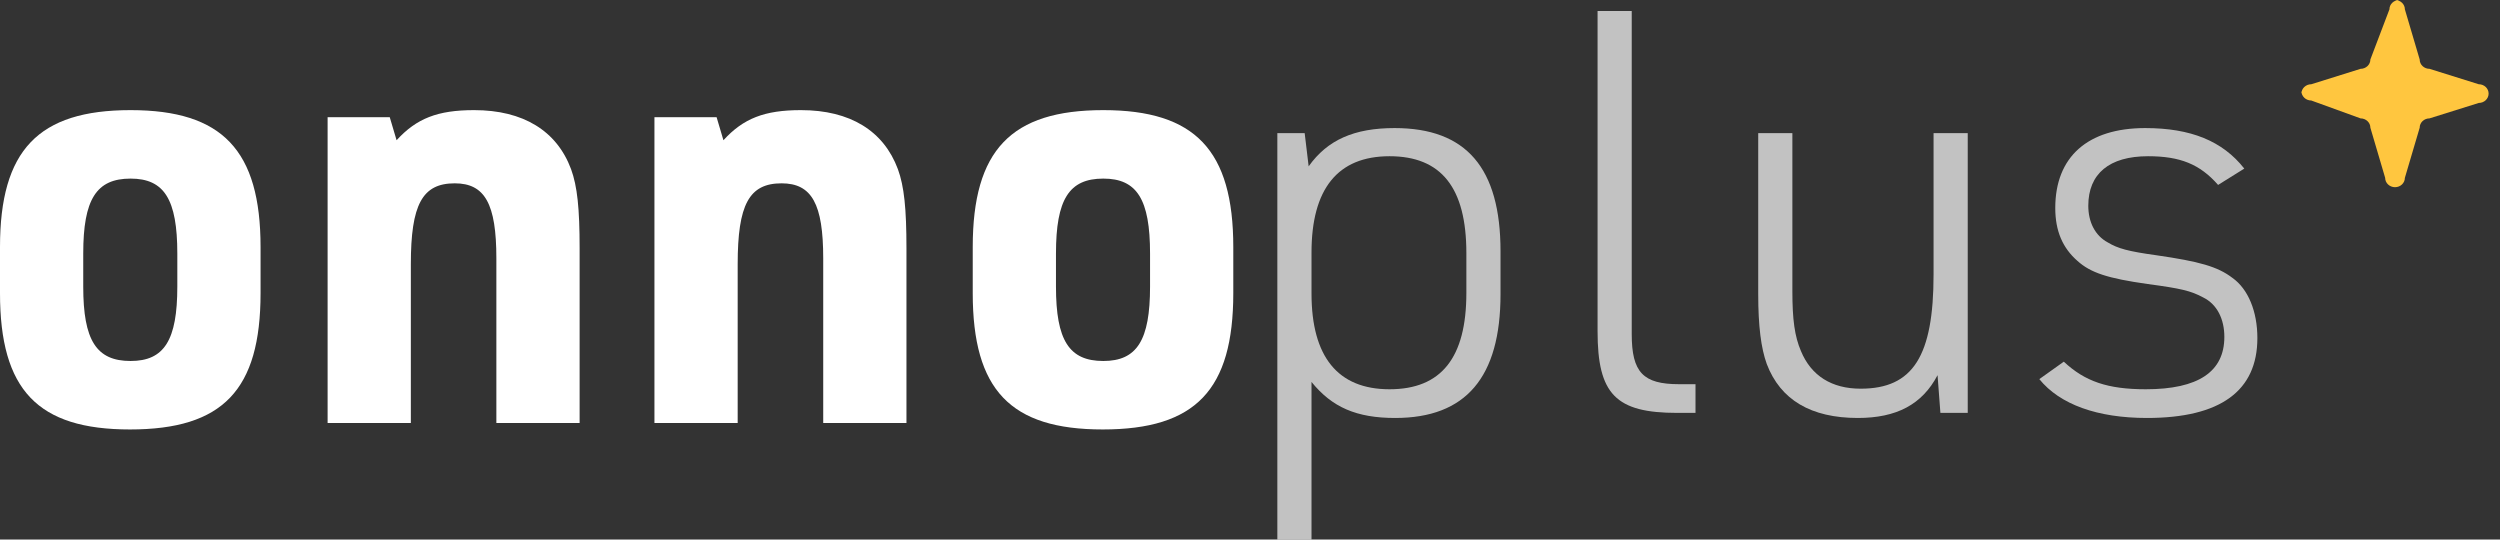 <svg width="139" height="30" viewBox="0 0 139 30" fill="none" xmlns="http://www.w3.org/2000/svg">
<rect x="0" y="0" width="139" height="30" fill="#333333" stroke="none"/>
<path d="M138.367 5.204C138.367 4.917 138.122 4.684 137.819 4.684L135.081 3.827C134.779 3.827 134.534 3.594 134.534 3.306L133.711 0.52C133.711 0.233 133.466 0 133.163 0H133.4C133.097 0 132.852 0.233 132.852 0.52L131.793 3.306C131.793 3.594 131.547 3.827 131.245 3.827L128.507 4.684C128.204 4.684 127.959 4.917 127.959 5.204L127.959 5.068C127.959 5.355 128.204 5.588 128.507 5.588L131.245 6.582C131.547 6.582 131.793 6.815 131.793 7.102L132.615 9.888C132.615 10.175 132.861 10.408 133.163 10.408C133.466 10.408 133.711 10.175 133.711 9.888L134.534 7.102C134.534 6.815 134.779 6.582 135.081 6.582L137.819 5.724C138.122 5.724 138.367 5.491 138.367 5.204Z" fill="#FFC63F"/>
<path d="M0 16.297C0 21.679 2.092 23.878 7.228 23.878C12.395 23.878 14.487 21.679 14.487 16.297V13.737C14.487 8.355 12.364 6.123 7.26 6.123C2.124 6.123 0 8.355 0 13.737V16.297ZM9.859 15.936C9.859 18.922 9.13 20.071 7.26 20.071C5.357 20.071 4.628 18.922 4.628 15.936V14.098C4.628 11.079 5.357 9.93 7.26 9.93C9.13 9.93 9.859 11.079 9.859 14.098V15.936Z" fill="white"/>
<path d="M18.215 23.517H22.843V14.689C22.843 11.374 23.477 10.193 25.284 10.193C26.964 10.193 27.598 11.341 27.598 14.361V23.517H32.227V13.803C32.227 11.604 32.1 10.357 31.751 9.405C30.958 7.272 29.088 6.123 26.362 6.123C24.333 6.123 23.16 6.583 22.05 7.797L21.67 6.517H18.215V23.517Z" fill="white"/>
<path d="M36.387 23.517H41.015V14.689C41.015 11.374 41.649 10.193 43.456 10.193C45.137 10.193 45.771 11.341 45.771 14.361V23.517H50.399V13.803C50.399 11.604 50.272 10.357 49.923 9.405C49.131 7.272 47.261 6.123 44.534 6.123C42.505 6.123 41.332 6.583 40.223 7.797L39.843 6.517H36.387V23.517Z" fill="white"/>
<path d="M54.084 16.297C54.084 21.679 56.176 23.878 61.312 23.878C66.479 23.878 68.571 21.679 68.571 16.297V13.737C68.571 8.355 66.447 6.123 61.344 6.123C56.208 6.123 54.084 8.355 54.084 13.737V16.297ZM63.943 15.936C63.943 18.922 63.214 20.071 61.344 20.071C59.441 20.071 58.712 18.922 58.712 15.936V14.098C58.712 11.079 59.441 9.93 61.344 9.93C63.214 9.93 63.943 11.079 63.943 14.098V15.936Z" fill="white"/>
<path d="M71.02 29.999H72.92V21.236C74.059 22.644 75.421 23.239 77.573 23.239C81.498 23.239 83.429 20.986 83.429 16.354V13.975C83.429 9.343 81.53 7.121 77.541 7.121C75.294 7.121 73.806 7.778 72.761 9.249L72.54 7.403H71.02V29.999ZM81.53 16.291C81.53 19.89 80.137 21.643 77.257 21.643C74.376 21.643 72.92 19.828 72.92 16.322V14.038C72.92 10.501 74.376 8.686 77.257 8.686C80.137 8.686 81.53 10.438 81.53 14.069V16.291Z" fill="white" fill-opacity="0.7"/>
<path d="M88.825 0.611V18.419C88.825 21.924 89.838 22.957 93.257 22.957H94.27V21.361H93.352C91.357 21.361 90.724 20.704 90.724 18.576V0.611H88.825Z" fill="white" fill-opacity="0.7"/>
<path d="M97.757 7.403V16.354C97.757 18.138 97.915 19.358 98.231 20.235C98.991 22.238 100.7 23.239 103.296 23.239C105.449 23.239 106.873 22.488 107.728 20.86L107.886 22.957H109.406V7.403H107.506V15.258C107.506 19.796 106.367 21.611 103.454 21.611C101.84 21.611 100.7 20.892 100.131 19.515C99.782 18.701 99.656 17.762 99.656 16.197V7.403H97.757Z" fill="white" fill-opacity="0.7"/>
<path d="M113.386 21.079C114.526 22.488 116.615 23.239 119.369 23.239C123.453 23.239 125.51 21.737 125.51 18.795C125.51 17.324 125.004 16.072 124.117 15.446C123.294 14.82 122.282 14.538 119.907 14.194C118.325 13.975 117.755 13.819 117.185 13.474C116.489 13.099 116.109 12.348 116.109 11.44C116.109 9.656 117.28 8.686 119.433 8.686C121.205 8.686 122.313 9.124 123.326 10.282L124.782 9.374C123.579 7.841 121.807 7.121 119.274 7.121C116.077 7.121 114.273 8.717 114.273 11.565C114.273 12.848 114.684 13.787 115.507 14.507C116.235 15.164 117.185 15.477 119.401 15.79C121.269 16.041 121.807 16.166 122.503 16.541C123.263 16.917 123.674 17.731 123.674 18.732C123.674 20.673 122.218 21.643 119.306 21.643C117.185 21.643 115.919 21.205 114.748 20.109L113.386 21.079Z" fill="white" fill-opacity="0.7"/>
</svg>

